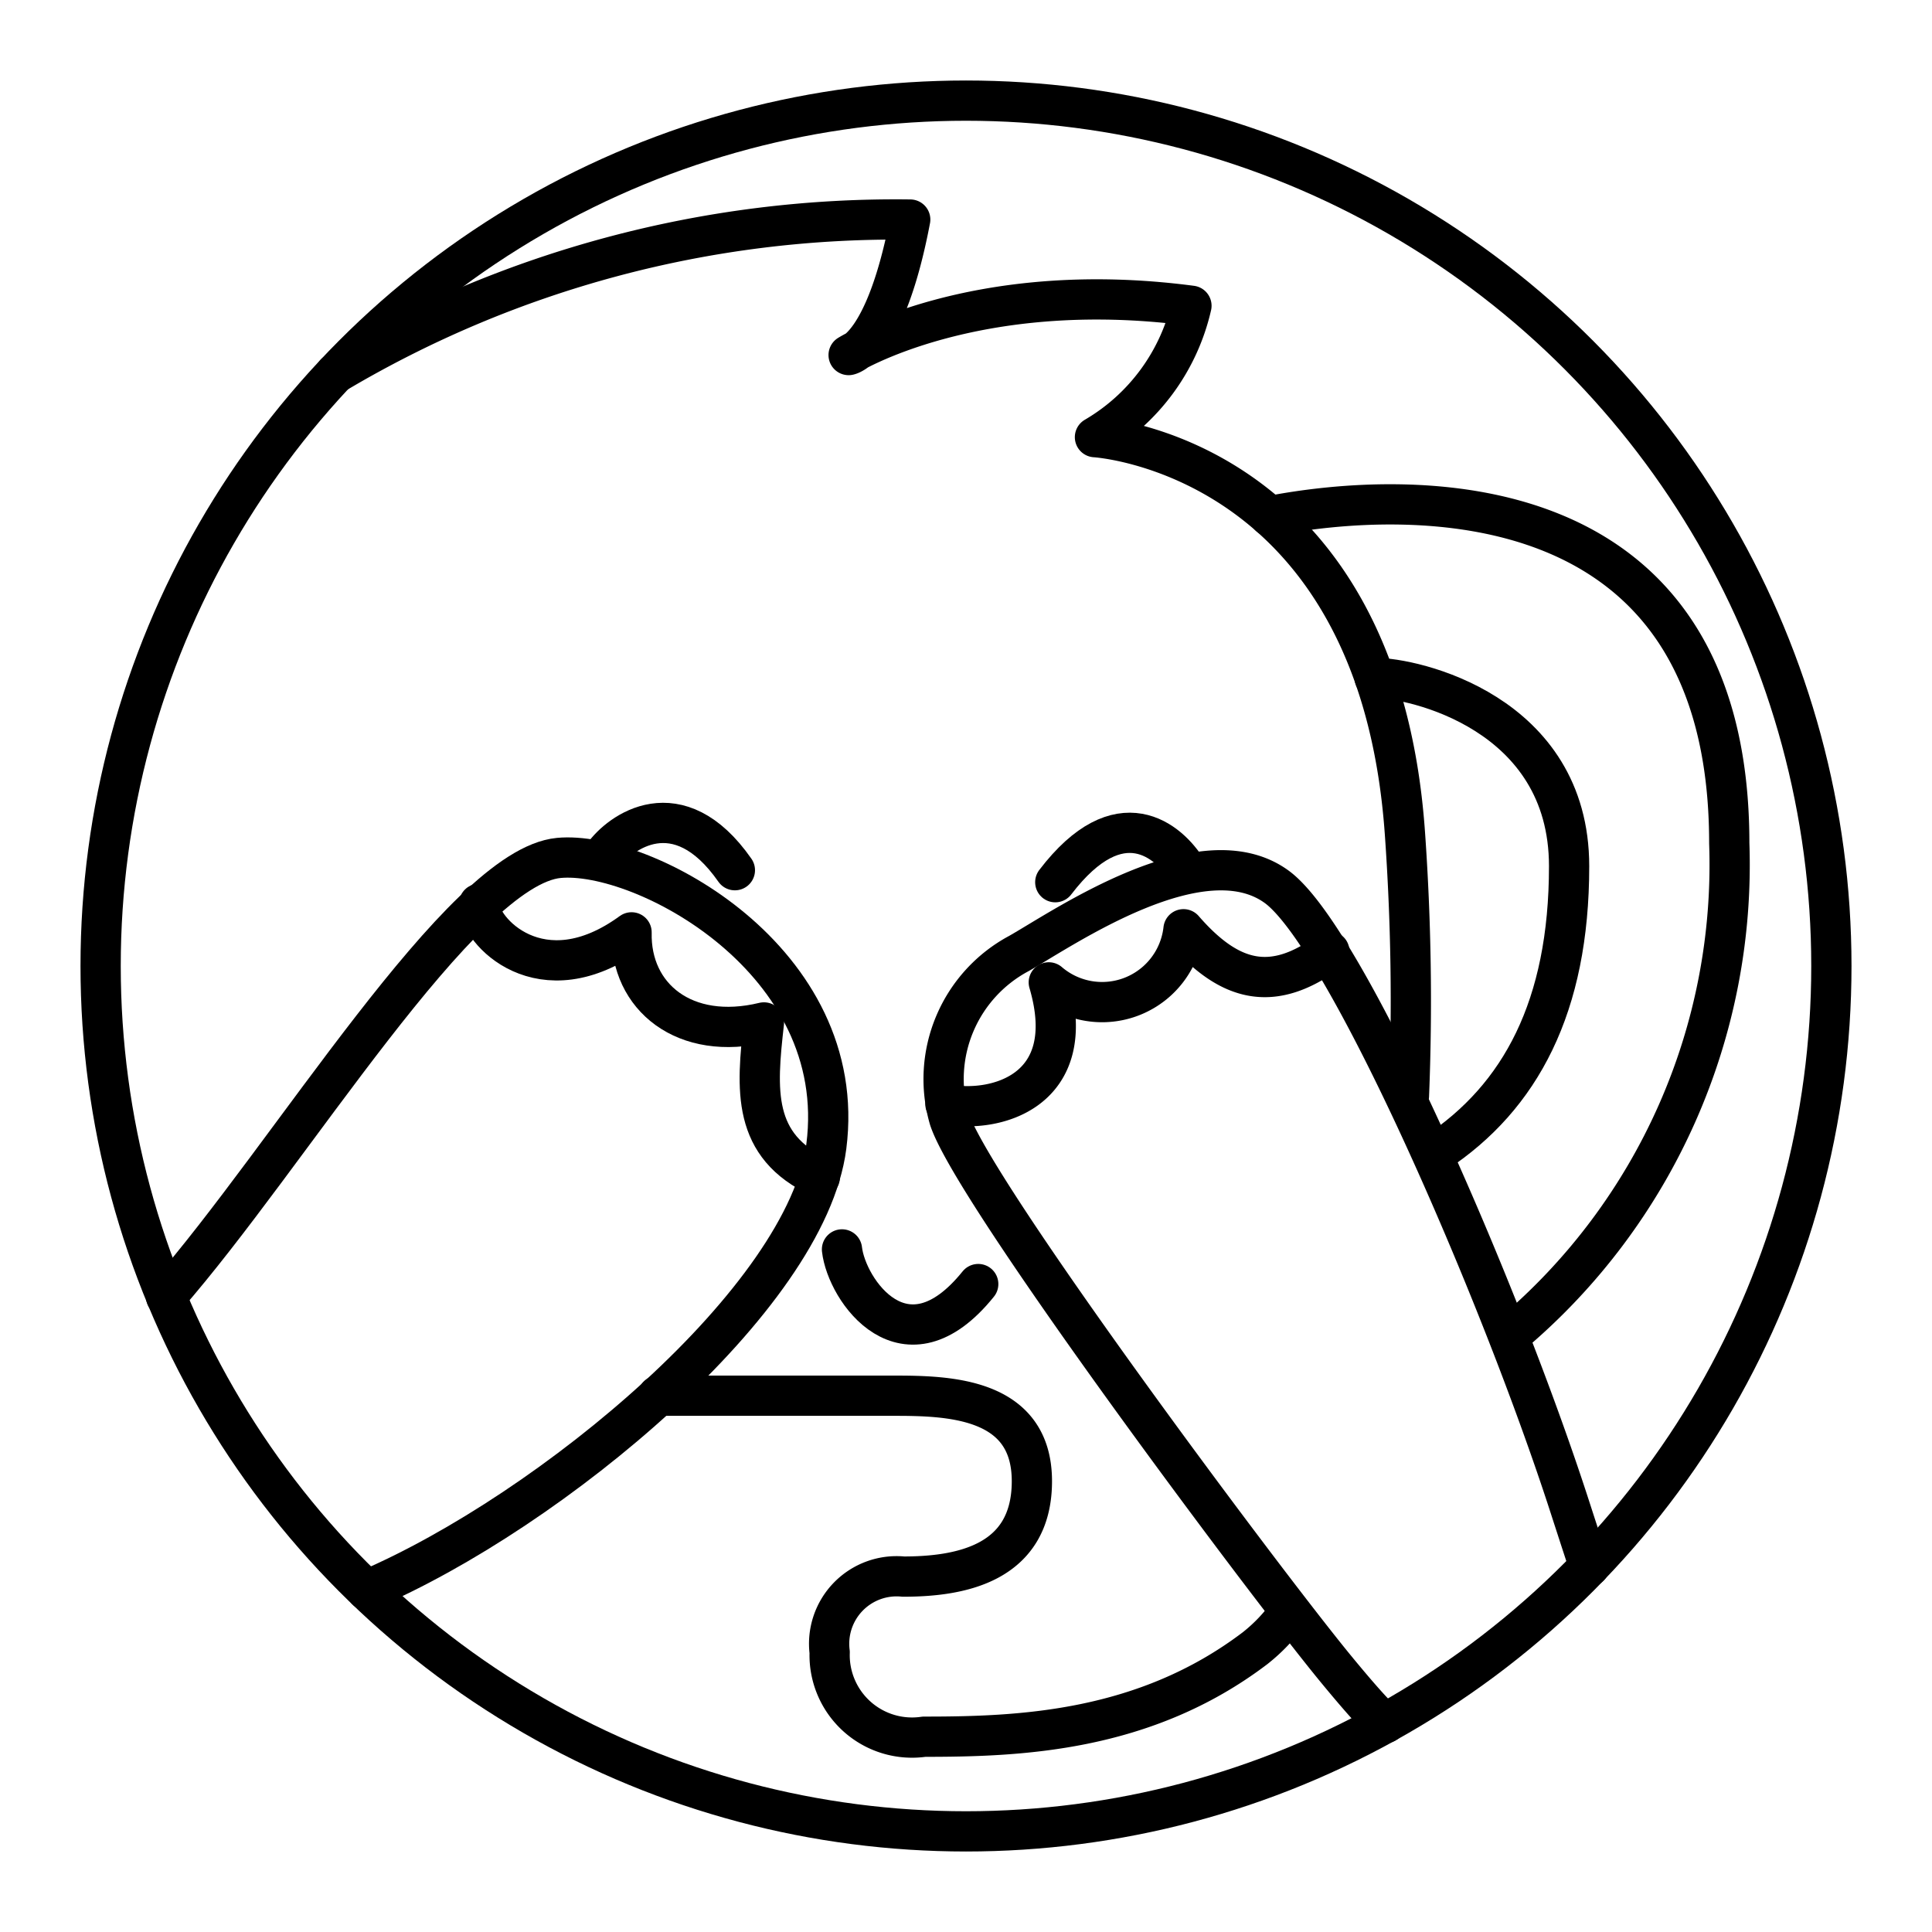 <?xml version="1.0" encoding="utf-8"?><!-- Скачано с сайта svg4.ru / Downloaded from svg4.ru -->
<svg width="800px" height="800px" viewBox="0 0 48 48" xmlns="http://www.w3.org/2000/svg"><defs><style>.a{fill:none;stroke:#000000;stroke-linecap:round;stroke-linejoin:round;}</style></defs><path class="a" d="M32.038,40.042a4.253,4.253,0,0,1-.856.907c-2.754,2.091-5.871,2.199-8.223,2.199a2.048,2.048,0,0,1-2.346-2.097,1.677,1.677,0,0,1,1.83-1.881c1.358,0,3.194-.287,3.194-2.371s-2.084-2.123-3.442-2.123H16.346"/><path class="a" d="M8.331,9.278A27.234,27.234,0,0,1,22.614,5.455c-.612,3.213-1.53,3.366-1.53,3.366s3.111-1.938,8.517-1.224a5.095,5.095,0,0,1-2.397,3.264s7.038.408,7.701,9.843a58.942,58.942,0,0,1,.1,6.519"/><path class="a" d="M31.543,12.823c3.464-.674,11.42-.942,11.42,8.123A15.259,15.259,0,0,1,37.571,33.131"/><path class="a" d="M35.68,28.641c2.095-1.384,3.304-3.632,3.304-7.121,0-3.825-3.885-4.685-4.83-4.676"/><path class="a" d="M20.919,31.041c.115,1.014,1.568,3.117,3.385.861"/><path class="a" d="M14.988,21.257c.402-.574,1.855-1.664,3.27.363"/><path class="a" d="M29.488,21.612c-.44-.708-1.664-1.798-3.27.306"/><path class="a" d="M9.11,39.509c4.607-1.972,10.937-7.256,11.42-11.028.593-4.628-4.561-7.363-6.646-7.166-2.416.228-6.699,7.407-9.759,10.9"/><path class="a" d="M34.423,42.809s-.088.049-1.246-1.36C31.412,39.301,24.162,29.6,23.583,27.793a3.538,3.538,0,0,1,1.734-4.105c1.122-.637,4.539-3.009,6.4-1.657,1.717,1.247,5.518,9.949,7.278,15.385.547,1.688.491,1.499.491,1.499"/><path class="a" d="M11.903,22.455c-.018.652,1.532,2.354,3.788.709-.038,1.607,1.32,2.716,3.289,2.238-.191,1.683-.303,3.066,1.388,3.847"/><path class="a" d="M23.489,27.43c1.191.247,3.371-.288,2.568-3.023a2.035,2.035,0,0,0,3.347-1.32c1.147,1.32,2.216,1.593,3.623.548"/><circle class="a" cx="24" cy="24" r="21.5"/></svg>